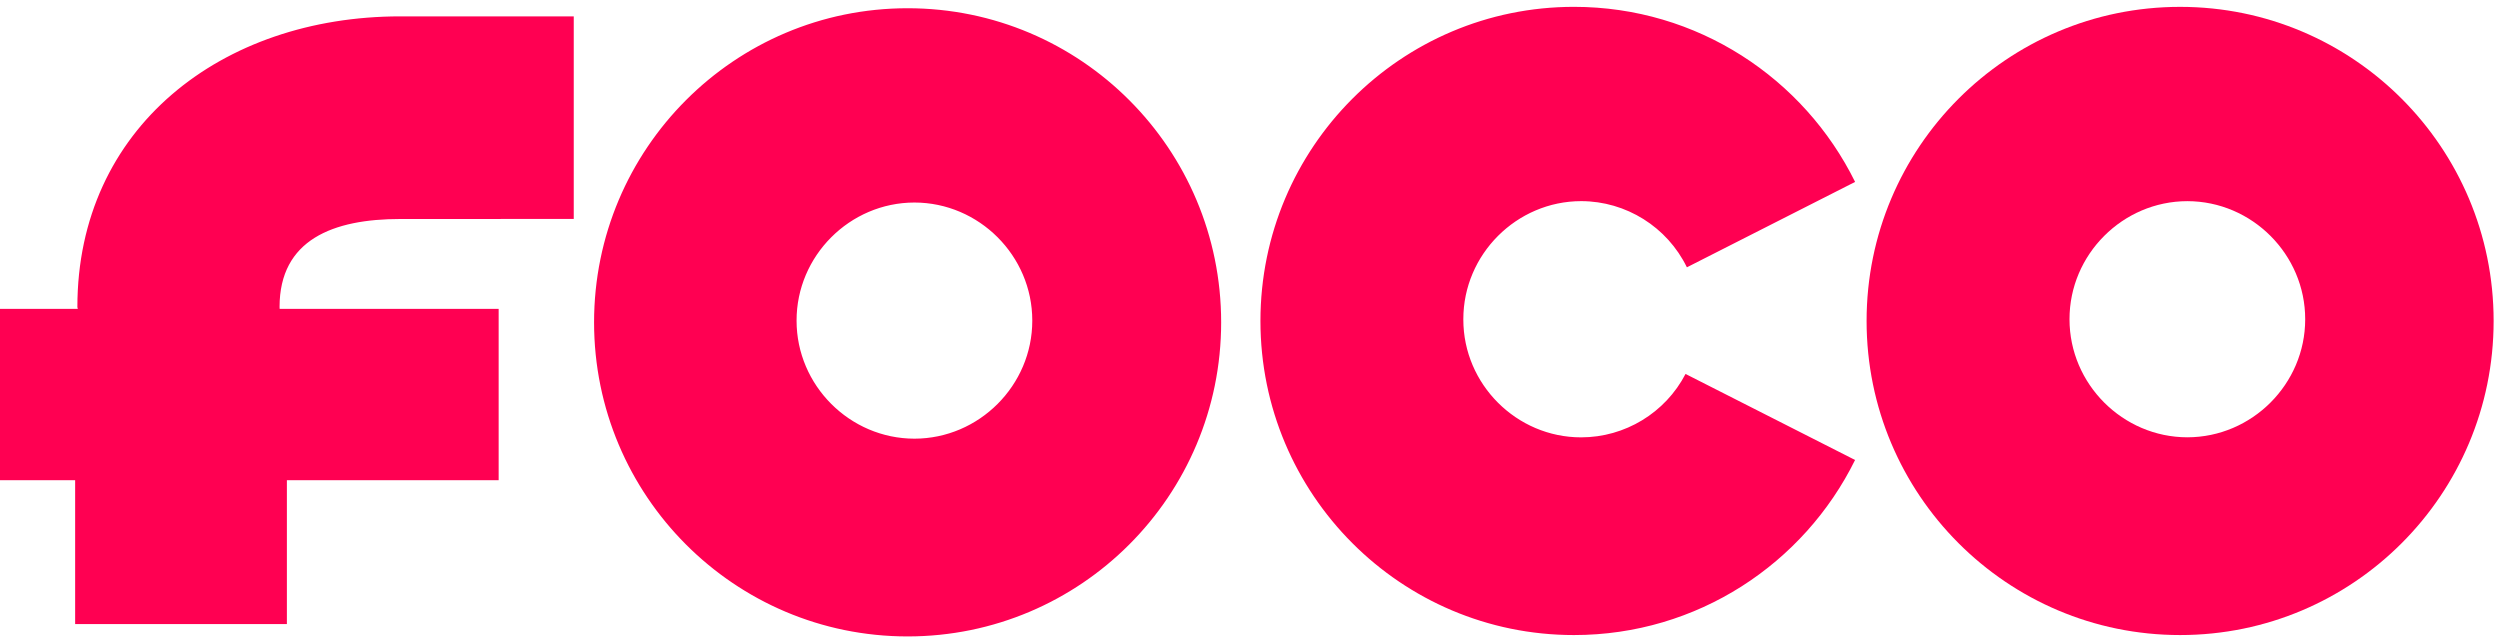 <?xml version="1.0" encoding="UTF-8" standalone="no"?><!DOCTYPE svg PUBLIC "-//W3C//DTD SVG 1.1//EN" "http://www.w3.org/Graphics/SVG/1.1/DTD/svg11.dtd"><svg width="100%" height="100%" viewBox="0 0 102 26" version="1.1" xmlns="http://www.w3.org/2000/svg" xmlns:xlink="http://www.w3.org/1999/xlink" xml:space="preserve" xmlns:serif="http://www.serif.com/" style="fill-rule:evenodd;clip-rule:evenodd;stroke-linejoin:round;stroke-miterlimit:1.414;"><g><path d="M89.244,17.842c-2.638,-0.003 -4.808,-2.175 -4.808,-4.813c0,-0.002 0,-0.003 0,-0.005c-0.002,-2.64 2.168,-4.814 4.808,-4.817c2.64,0.003 4.81,2.177 4.808,4.817c0,0.002 0,0.003 0,0.005c0,2.638 -2.17,4.81 -4.808,4.813m-0.295,-17.562c-7.065,0 -12.792,5.736 -12.792,12.815c0,7.078 5.727,12.815 12.792,12.815c7.065,0 12.791,-5.737 12.791,-12.815c0,-7.078 -5.726,-12.815 -12.791,-12.815" style="fill:#ff0052;"/><path d="M3.066,25.462l8.639,0l0,-5.87l8.64,0l0,-6.99l-8.935,0c-0.003,-0.025 -0.004,-0.051 -0.004,-0.076c0,-2.748 2.187,-3.591 4.925,-3.591l7.078,-0.002l0,-8.263l-7.077,-0.002c-7.285,0 -13.175,4.549 -13.175,11.858c0,0.026 0.018,0.076 0.019,0.076l-3.176,0l0,6.99l3.066,0l0,5.87Zm34.242,-17.199c2.639,0.002 4.809,2.174 4.809,4.813c0,0.001 0,0.003 0,0.004c0,0.002 0,0.003 0,0.005c0,2.639 -2.17,4.811 -4.809,4.813c-2.638,-0.003 -4.808,-2.175 -4.808,-4.813c0,-0.002 0,-0.003 0,-0.005c-0.002,-2.64 2.168,-4.814 4.808,-4.817m-0.277,17.703c7.065,0 12.792,-5.737 12.792,-12.815c0,-7.078 -5.727,-12.815 -12.793,-12.815c-7.064,0 -12.792,5.737 -12.792,12.815c0,7.078 5.728,12.815 12.792,12.815m27.482,-17.76c1.832,0.002 3.51,1.053 4.313,2.7l6.863,-3.484c-2.09,-4.232 -6.44,-7.143 -11.47,-7.143c-7.065,0 -12.792,5.738 -12.792,12.816c0,7.077 5.727,12.815 12.791,12.815c5.031,0 9.382,-2.911 11.47,-7.143l-6.917,-3.51c-0.826,1.588 -2.473,2.587 -4.262,2.587c-2.635,0 -4.804,-2.168 -4.804,-4.804c0,-0.005 0,-0.011 0,-0.016c0,-0.002 0,-0.003 0,-0.005c0,-2.638 2.17,-4.81 4.808,-4.813" style="fill:#ff0052;"/></g></svg>